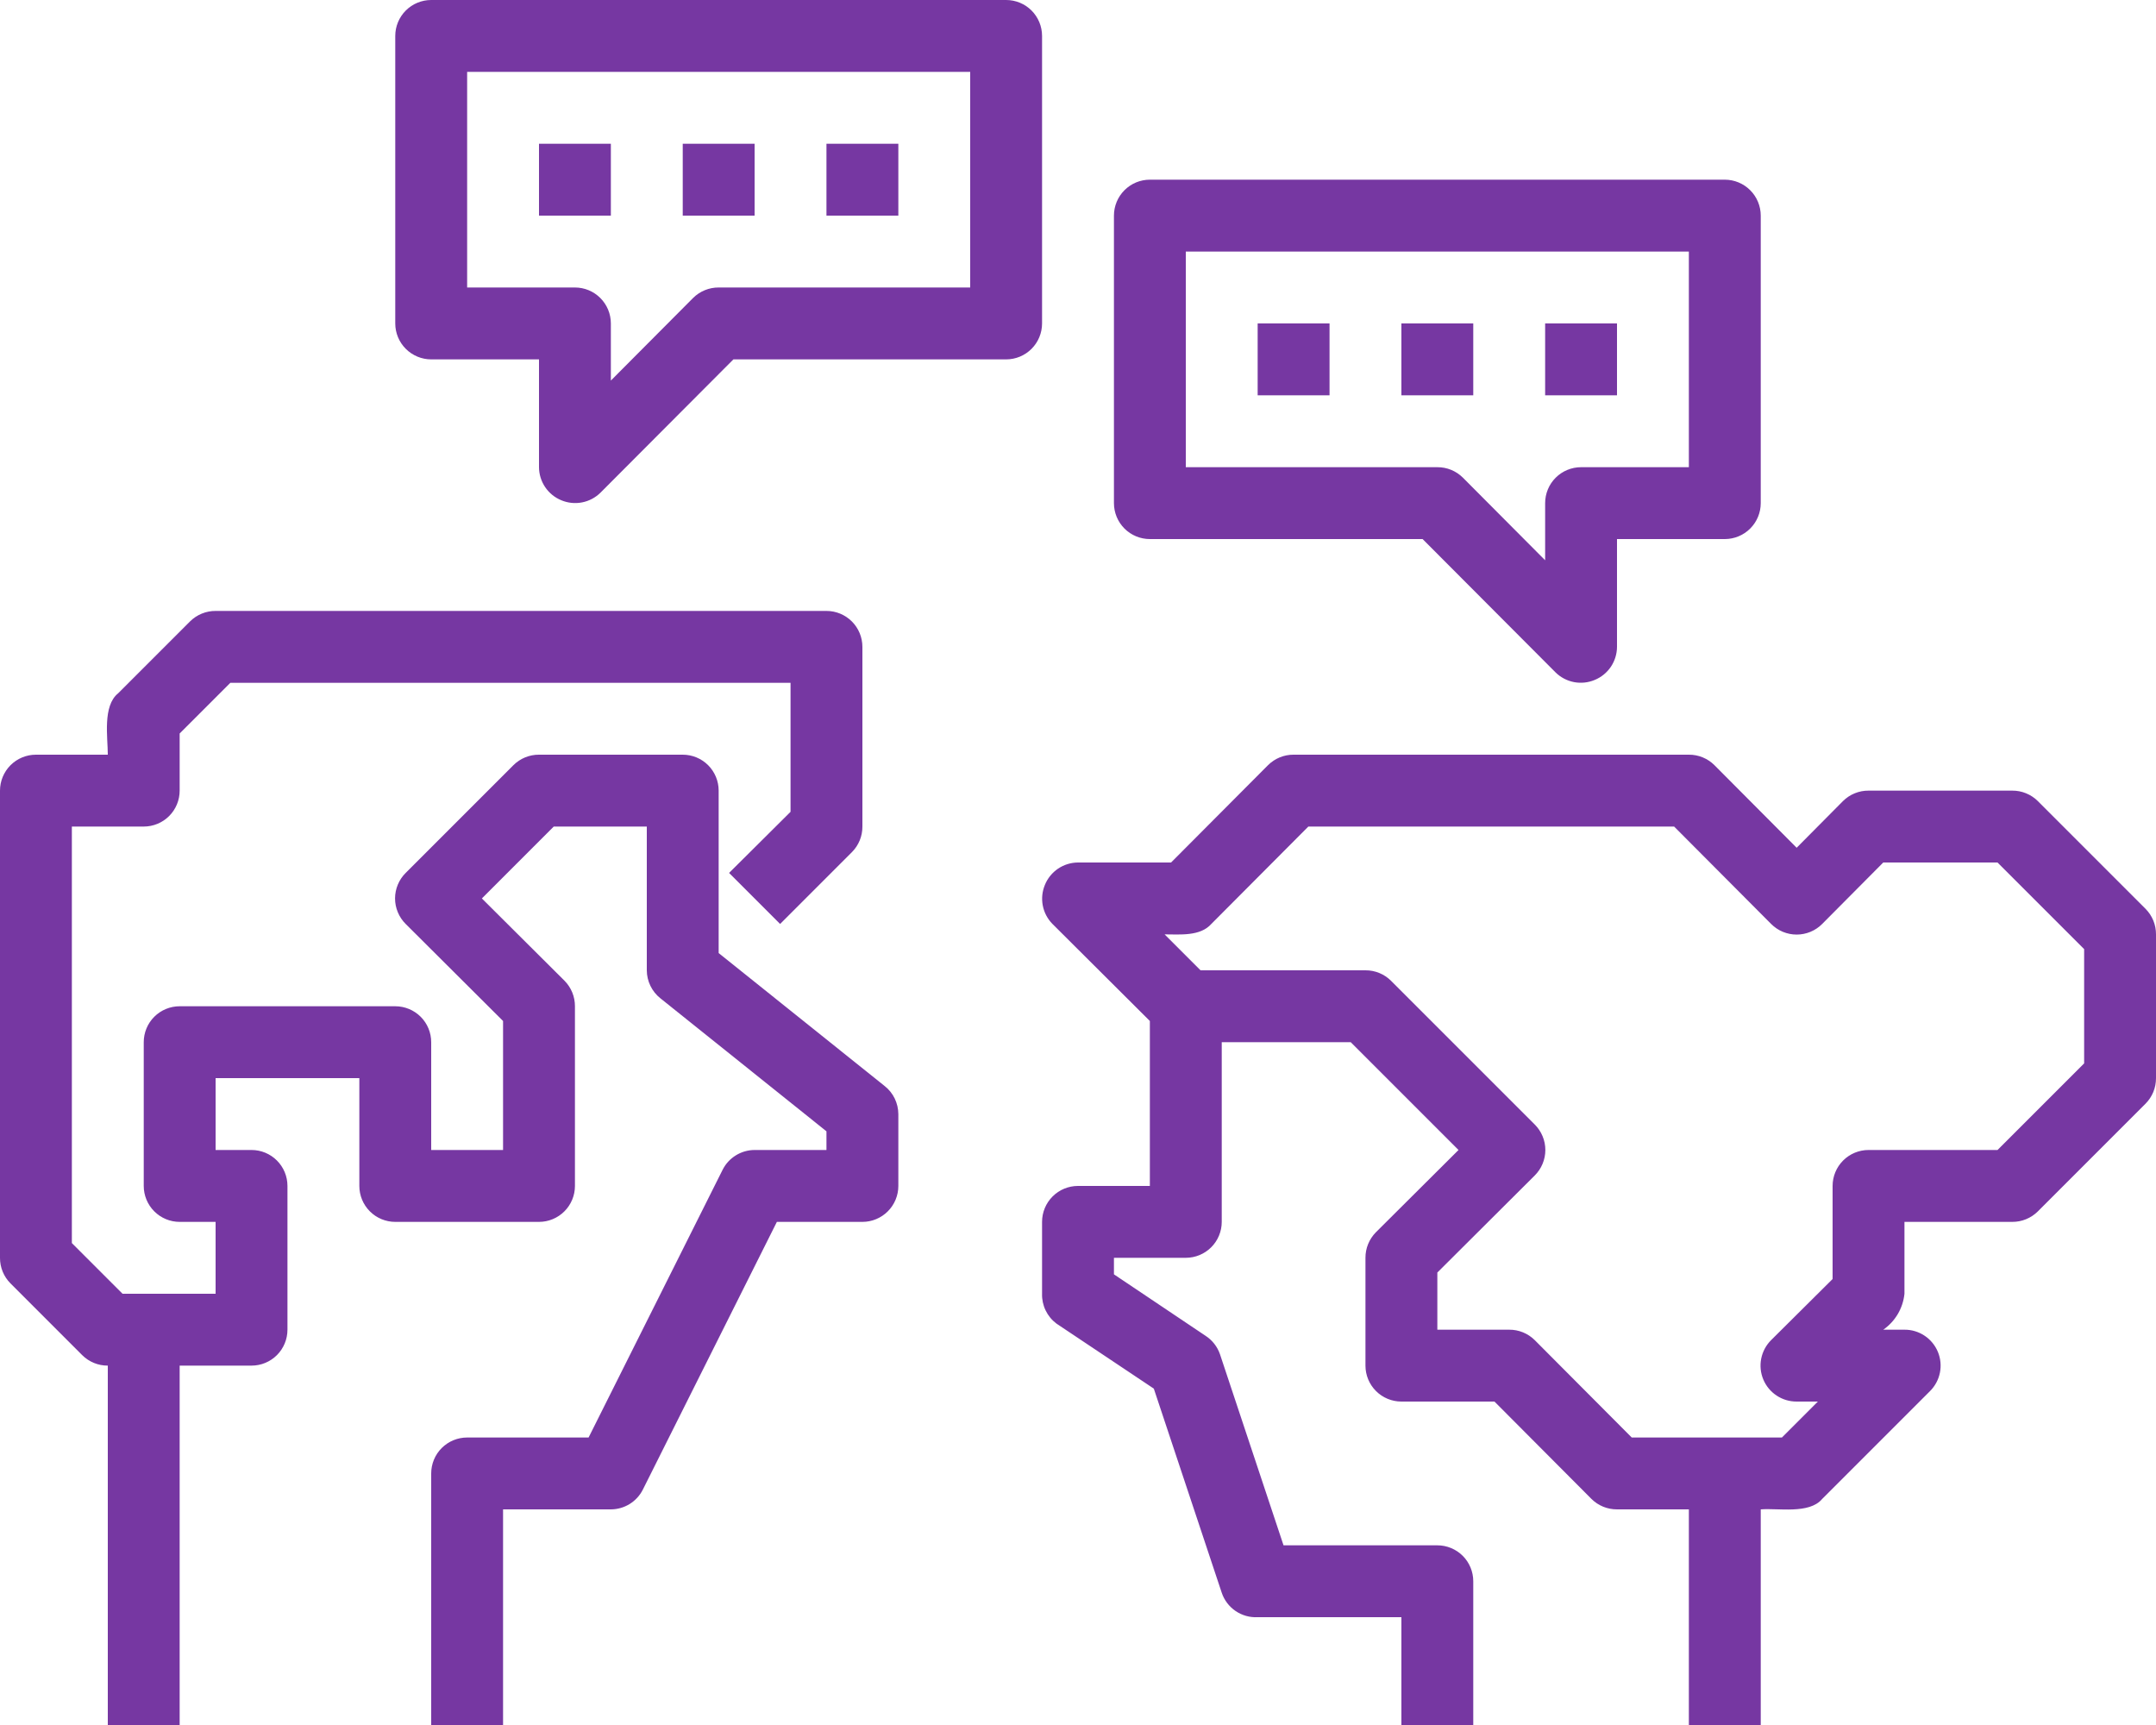 <svg xmlns="http://www.w3.org/2000/svg" width="115" height="92" viewBox="0 0 115 92" fill="none"><path d="M47.188 57.922C47.414 58.1 47.597 58.327 47.723 58.586C47.849 58.845 47.915 59.129 47.917 59.417V63.25C47.917 63.758 47.715 64.246 47.355 64.605C46.996 64.965 46.508 65.167 46 65.167H41.438L34.289 79.446C34.13 79.762 33.886 80.028 33.585 80.214C33.284 80.4 32.937 80.499 32.583 80.5H26.833V92H23V78.583C23 78.075 23.202 77.587 23.561 77.228C23.921 76.869 24.408 76.667 24.917 76.667H31.395L38.544 62.388C38.703 62.071 38.947 61.806 39.248 61.62C39.549 61.433 39.896 61.334 40.25 61.333H44.083V60.337L35.228 53.245C35.002 53.066 34.82 52.839 34.694 52.581C34.568 52.322 34.501 52.038 34.5 51.75V44.083H29.536L25.703 47.917L30.111 52.306C30.288 52.485 30.429 52.697 30.524 52.931C30.62 53.164 30.668 53.414 30.667 53.667V63.25C30.667 63.758 30.465 64.246 30.105 64.605C29.746 64.965 29.258 65.167 28.75 65.167H21.083C20.575 65.167 20.087 64.965 19.728 64.605C19.369 64.246 19.167 63.758 19.167 63.25V57.5H11.5V61.333H13.417C13.925 61.333 14.412 61.535 14.772 61.895C15.131 62.254 15.333 62.742 15.333 63.25V70.917C15.333 71.425 15.131 71.912 14.772 72.272C14.412 72.631 13.925 72.833 13.417 72.833H9.583V92H5.75V72.833C5.498 72.835 5.248 72.786 5.014 72.691C4.781 72.596 4.568 72.455 4.389 72.278L0.556 68.444C0.378 68.265 0.238 68.053 0.142 67.819C0.047 67.586 -0.001 67.335 3.20357e-05 67.083V42.167C3.20357e-05 41.658 0.202 41.171 0.561 40.811C0.921 40.452 1.408 40.25 1.917 40.25H5.75C5.75 39.33 5.463 37.643 6.306 36.972L10.139 33.139C10.318 32.962 10.531 32.821 10.764 32.726C10.998 32.63 11.248 32.582 11.5 32.583H44.083C44.592 32.583 45.079 32.785 45.439 33.145C45.798 33.504 46 33.992 46 34.5V44.083C46.002 44.336 45.953 44.586 45.858 44.819C45.762 45.053 45.622 45.265 45.444 45.444L41.611 49.278L38.889 46.556L42.167 43.297V36.417H12.286L9.583 39.119V42.167C9.583 42.675 9.381 43.163 9.022 43.522C8.663 43.881 8.175 44.083 7.667 44.083H3.833V66.297L6.536 69H11.5V65.167H9.583C9.075 65.167 8.588 64.965 8.228 64.605C7.869 64.246 7.667 63.758 7.667 63.25V55.583C7.667 55.075 7.869 54.587 8.228 54.228C8.588 53.869 9.075 53.667 9.583 53.667H21.083C21.592 53.667 22.079 53.869 22.439 54.228C22.798 54.587 23 55.075 23 55.583V61.333H26.833V54.453L21.639 49.278C21.459 49.099 21.317 48.887 21.22 48.654C21.122 48.42 21.072 48.17 21.072 47.917C21.072 47.664 21.122 47.413 21.22 47.179C21.317 46.946 21.459 46.734 21.639 46.556L27.389 40.806C27.568 40.628 27.781 40.488 28.014 40.392C28.248 40.297 28.498 40.248 28.75 40.25H36.417C36.925 40.25 37.413 40.452 37.772 40.811C38.131 41.171 38.333 41.658 38.333 42.167V50.83L47.188 57.922ZM115 49.833V57.5C115.001 57.752 114.953 58.002 114.858 58.236C114.762 58.469 114.622 58.682 114.444 58.861L108.694 64.611C108.515 64.788 108.303 64.929 108.069 65.024C107.836 65.12 107.586 65.168 107.333 65.167H101.583V69C101.544 69.382 101.423 69.751 101.228 70.082C101.032 70.413 100.768 70.698 100.452 70.917H101.583C101.964 70.914 102.337 71.026 102.654 71.236C102.971 71.447 103.219 71.747 103.365 72.098C103.511 72.45 103.549 72.837 103.474 73.21C103.399 73.584 103.214 73.926 102.944 74.194L97.194 79.944C96.504 80.768 94.837 80.423 93.917 80.5V92H90.083V80.5H86.25C85.998 80.501 85.748 80.453 85.514 80.358C85.281 80.262 85.068 80.122 84.889 79.944L79.714 74.75H74.75C74.242 74.75 73.754 74.548 73.395 74.189C73.035 73.829 72.833 73.342 72.833 72.833V67.083C72.832 66.831 72.88 66.581 72.976 66.347C73.071 66.114 73.212 65.902 73.389 65.722L77.797 61.333L72.047 55.583H65.167V65.167C65.167 65.675 64.965 66.162 64.605 66.522C64.246 66.881 63.758 67.083 63.25 67.083H59.417V67.965L64.304 71.243C64.661 71.474 64.931 71.818 65.071 72.22L68.463 82.417H76.667C77.175 82.417 77.662 82.619 78.022 82.978C78.381 83.337 78.583 83.825 78.583 84.333V92H74.75V86.25H67.083C66.665 86.272 66.252 86.156 65.906 85.921C65.56 85.686 65.3 85.343 65.167 84.947L61.544 74.06L56.35 70.591C56.104 70.406 55.906 70.166 55.773 69.889C55.639 69.612 55.574 69.307 55.583 69V65.167C55.583 64.658 55.785 64.171 56.145 63.811C56.504 63.452 56.992 63.25 57.5 63.25H61.333V54.453L56.139 49.278C55.873 49.008 55.693 48.666 55.621 48.294C55.55 47.922 55.59 47.537 55.737 47.188C55.88 46.838 56.125 46.539 56.438 46.327C56.752 46.116 57.122 46.002 57.5 46H62.464L67.639 40.806C67.818 40.628 68.031 40.488 68.264 40.392C68.498 40.297 68.748 40.248 69 40.25H90.083C90.336 40.248 90.586 40.297 90.819 40.392C91.053 40.488 91.265 40.628 91.444 40.806L95.833 45.214L98.306 42.722C98.485 42.545 98.697 42.404 98.931 42.309C99.164 42.214 99.414 42.165 99.667 42.167H107.333C107.586 42.165 107.836 42.214 108.069 42.309C108.303 42.404 108.515 42.545 108.694 42.722L114.444 48.472C114.622 48.652 114.762 48.864 114.858 49.097C114.953 49.331 115.001 49.581 115 49.833ZM111.167 50.619L106.547 46H100.452L97.194 49.278C97.016 49.457 96.804 49.6 96.57 49.697C96.337 49.794 96.086 49.844 95.833 49.844C95.58 49.844 95.33 49.794 95.096 49.697C94.863 49.6 94.651 49.457 94.472 49.278L89.297 44.083H69.786L64.611 49.278C64.017 49.948 62.924 49.833 62.119 49.833L64.036 51.75H72.833C73.086 51.748 73.336 51.797 73.569 51.892C73.803 51.988 74.015 52.128 74.194 52.306L81.861 59.972C82.04 60.151 82.183 60.363 82.28 60.596C82.378 60.83 82.428 61.08 82.428 61.333C82.428 61.586 82.378 61.837 82.28 62.07C82.183 62.304 82.04 62.516 81.861 62.694L76.667 67.869V70.917H80.5C80.752 70.915 81.002 70.963 81.236 71.059C81.469 71.154 81.682 71.295 81.861 71.472L87.036 76.667H95.047L96.964 74.75H95.833C95.453 74.752 95.08 74.641 94.763 74.43C94.445 74.22 94.198 73.92 94.052 73.568C93.906 73.217 93.868 72.83 93.943 72.456C94.018 72.083 94.202 71.74 94.472 71.472L97.75 68.214V63.25C97.75 62.742 97.952 62.254 98.311 61.895C98.671 61.535 99.158 61.333 99.667 61.333H106.547L111.167 56.714V50.619ZM55.583 17.25C55.583 17.758 55.381 18.246 55.022 18.605C54.663 18.965 54.175 19.167 53.667 19.167H39.119L32.028 26.277C31.758 26.543 31.416 26.724 31.044 26.795C30.672 26.867 30.287 26.827 29.938 26.68C29.588 26.536 29.289 26.292 29.077 25.978C28.866 25.664 28.752 25.295 28.75 24.917V19.167H23C22.492 19.167 22.004 18.965 21.645 18.605C21.285 18.246 21.083 17.758 21.083 17.25V1.917C21.083 1.408 21.285 0.921 21.645 0.561C22.004 0.202 22.492 0 23 0H53.667C54.175 0 54.663 0.202 55.022 0.561C55.381 0.921 55.583 1.408 55.583 1.917V17.25ZM51.75 3.833H24.917V15.333H30.667C31.175 15.333 31.663 15.535 32.022 15.895C32.381 16.254 32.583 16.742 32.583 17.25V20.297L36.972 15.889C37.152 15.711 37.364 15.571 37.597 15.476C37.831 15.38 38.081 15.332 38.333 15.333H51.75V3.833ZM32.583 7.667H28.75V11.5H32.583V7.667ZM40.25 7.667H36.417V11.5H40.25V7.667ZM47.917 7.667H44.083V11.5H47.917V7.667ZM59.417 26.833V11.5C59.417 10.992 59.619 10.504 59.978 10.145C60.337 9.785 60.825 9.583 61.333 9.583H92C92.508 9.583 92.996 9.785 93.355 10.145C93.715 10.504 93.917 10.992 93.917 11.5V26.833C93.917 27.342 93.715 27.829 93.355 28.189C92.996 28.548 92.508 28.75 92 28.75H86.25V34.5C86.248 34.878 86.134 35.248 85.923 35.562C85.711 35.875 85.412 36.12 85.062 36.263C84.713 36.41 84.328 36.45 83.956 36.379C83.584 36.307 83.242 36.127 82.972 35.861L75.881 28.75H61.333C60.825 28.75 60.337 28.548 59.978 28.189C59.619 27.829 59.417 27.342 59.417 26.833ZM63.25 24.917H76.667C76.919 24.915 77.169 24.963 77.403 25.059C77.636 25.154 77.848 25.295 78.028 25.473L82.417 29.881V26.833C82.417 26.325 82.619 25.837 82.978 25.478C83.338 25.119 83.825 24.917 84.333 24.917H90.083V13.417H63.25V24.917ZM86.25 17.25H82.417V21.083H86.25V17.25ZM78.583 17.25H74.75V21.083H78.583V17.25ZM67.083 21.083H70.917V17.25H67.083V21.083Z" fill="#7637A2"></path></svg>
